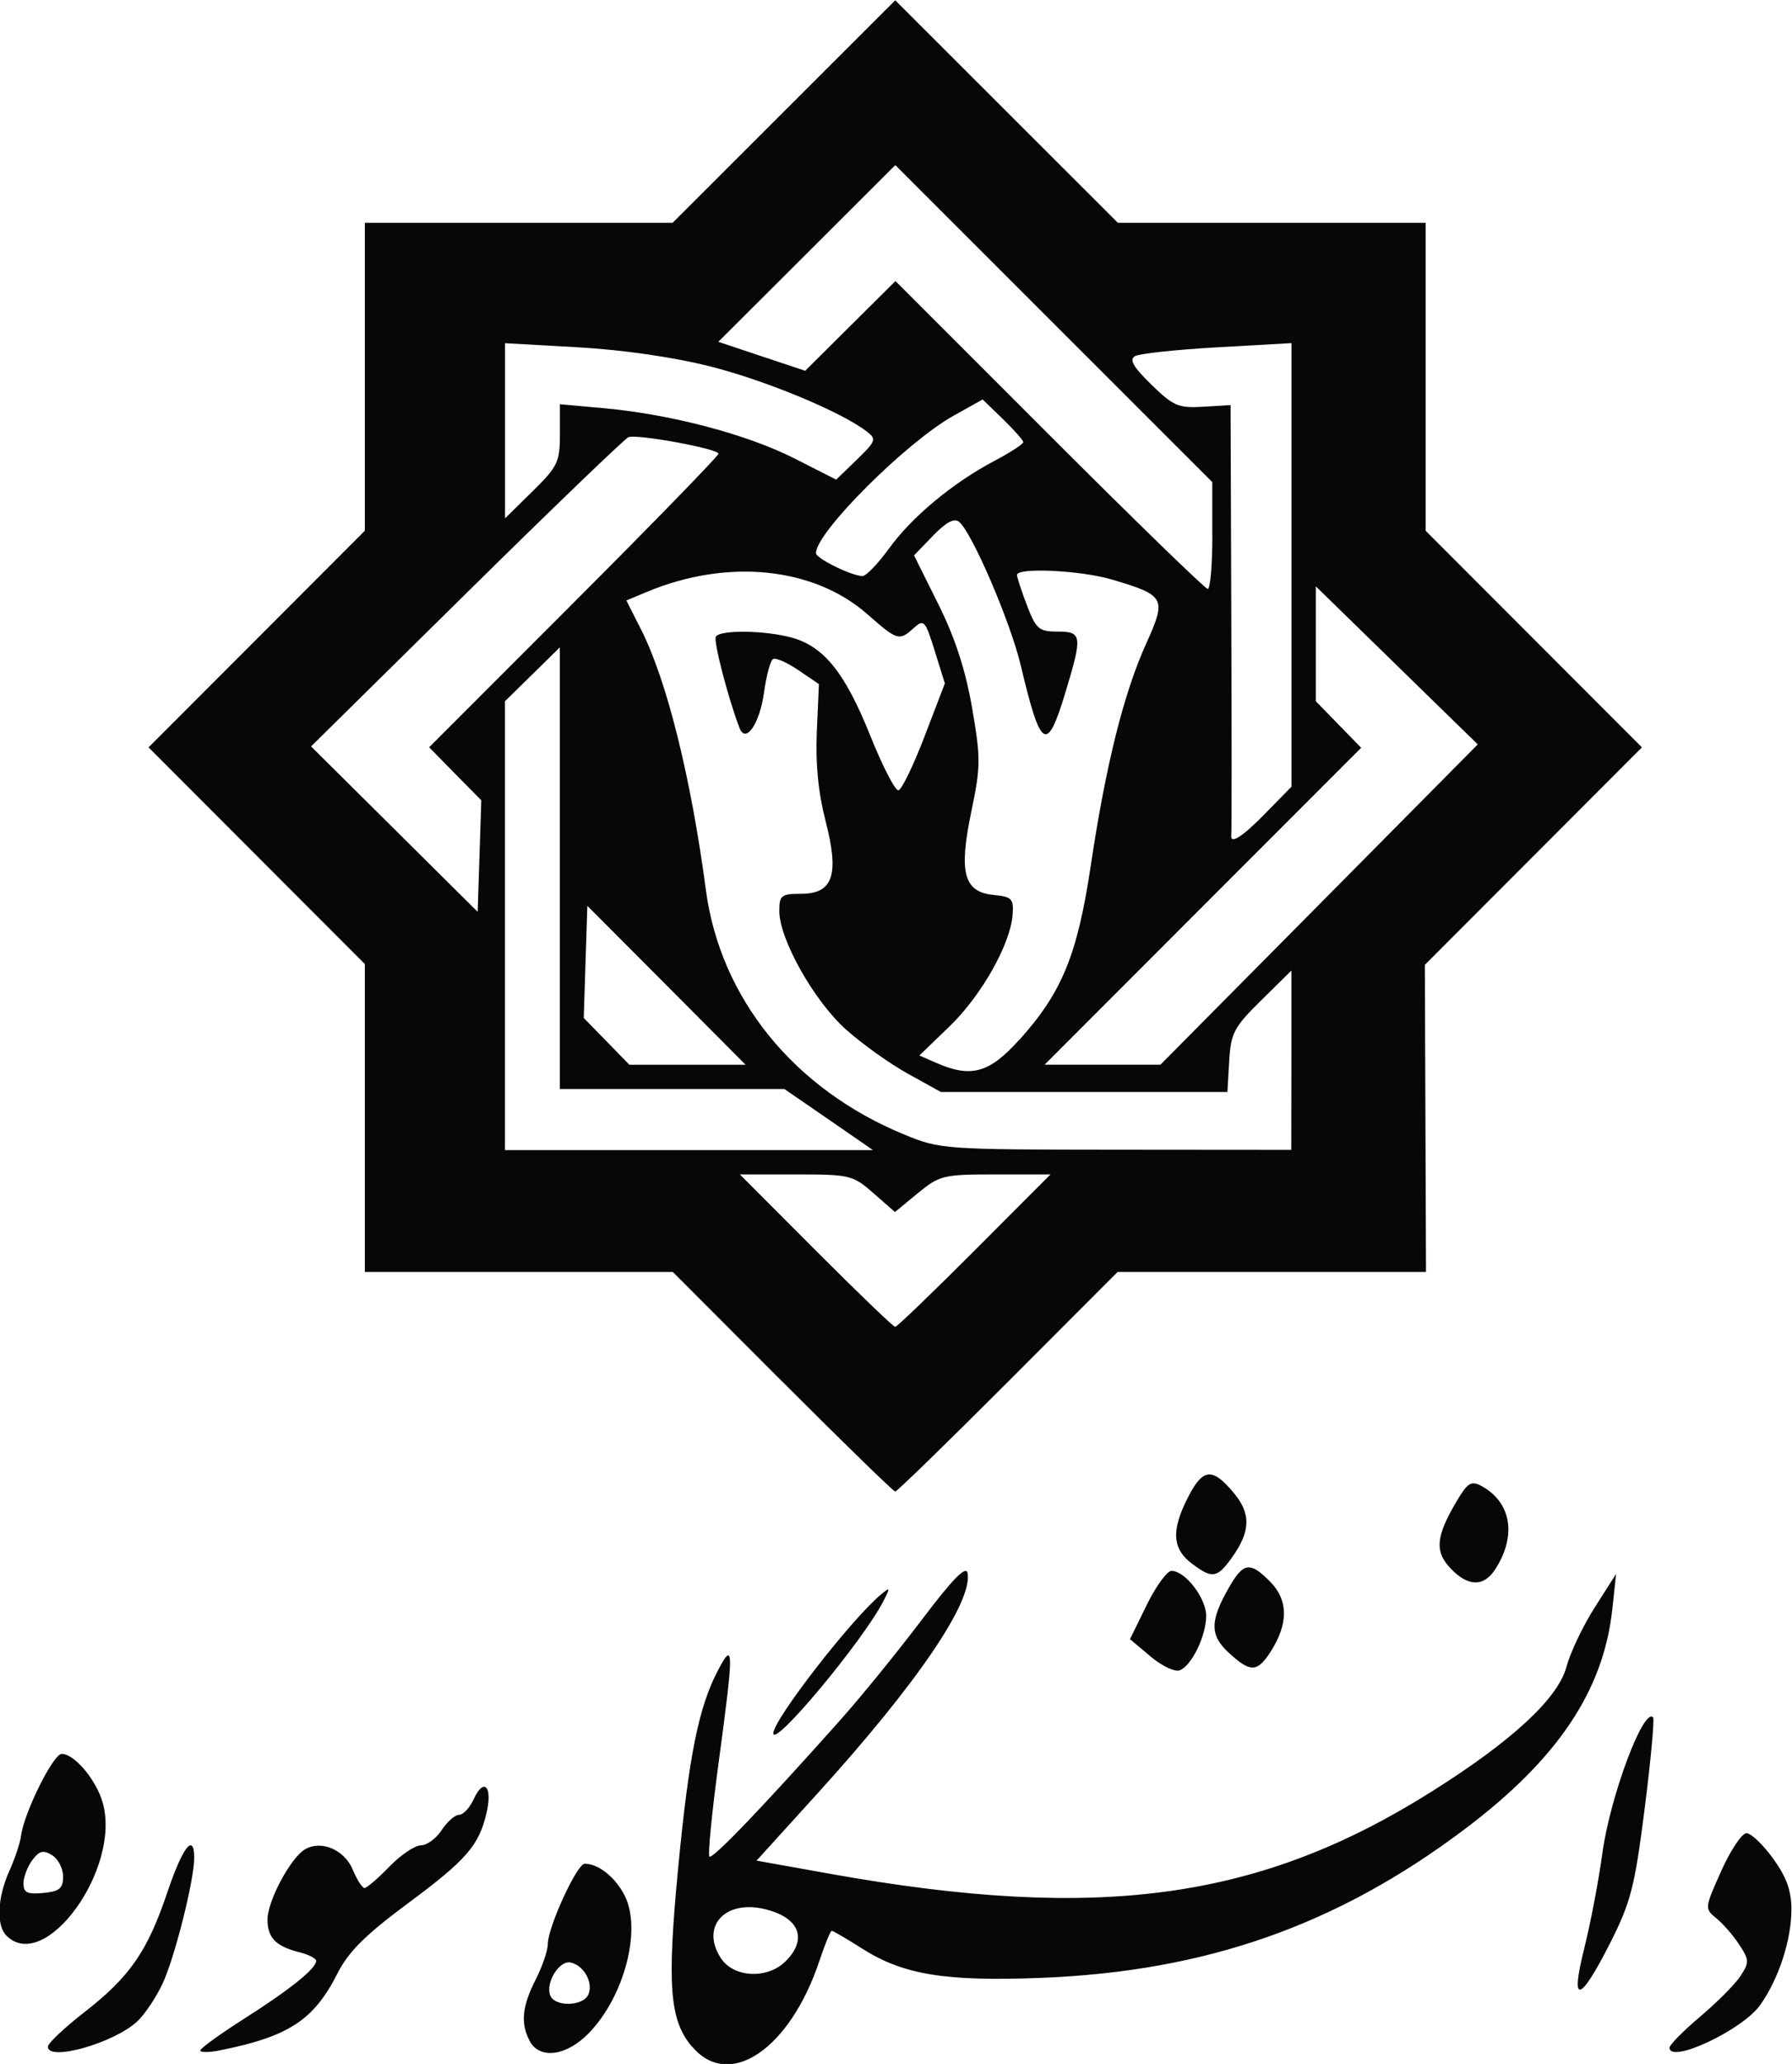 <?xml version="1.0" encoding="UTF-8"?>
<!-- Created with Inkscape (http://www.inkscape.org/) -->
<svg width="24.887mm" height="28.649mm" version="1.1" viewBox="0 0 24.887 28.649" xmlns="http://www.w3.org/2000/svg" xmlns:cc="http://creativecommons.org/ns#" xmlns:dc="http://purl.org/dc/elements/1.1/" xmlns:rdf="http://www.w3.org/1999/02/22-rdf-syntax-ns#">
 <g transform="translate(-110.93 -127.09)">
  <path d="m120.54 155.5c-0.312-0.371-0.349-0.849-0.19-2.5 0.149-1.553 0.285-2.221 0.555-2.732 0.217-0.412 0.218-0.284 4e-3 1.297-0.093 0.689-0.15 1.272-0.127 1.296 0.042 0.042 0.741-0.688 1.814-1.891 0.291-0.326 0.801-0.954 1.135-1.395 0.427-0.565 0.615-0.758 0.636-0.651 0.076 0.395-0.702 1.538-2.085 3.062l-0.845 0.931 1.028 0.184c3.732 0.667 5.959 0.362 8.35-1.144 1.118-0.704 1.753-1.292 1.87-1.731 0.052-0.196 0.229-0.567 0.392-0.823l0.297-0.466-0.052 0.485c-0.121 1.135-0.76 2.088-2.054 3.061-1.772 1.333-3.587 1.97-5.87 2.061-1.336 0.053-1.92-0.042-2.49-0.403-0.217-0.138-0.409-0.25-0.427-0.25-0.018 0-0.094 0.185-0.169 0.411-0.41 1.234-1.257 1.807-1.769 1.197zm1.3-1.185c0.308-0.308 0.194-0.604-0.276-0.722-0.565-0.142-0.911 0.238-0.621 0.68 0.177 0.27 0.647 0.291 0.896 0.042zm-10.245 1.185c0-0.047 0.227-0.261 0.503-0.476 0.634-0.492 0.88-0.848 1.156-1.667 0.212-0.629 0.373-0.836 0.373-0.477 0 0.308-0.27 1.382-0.438 1.742-0.09 0.192-0.248 0.429-0.352 0.526-0.321 0.301-1.242 0.562-1.242 0.352zm2.117 0.052c0-0.029 0.276-0.229 0.614-0.444 0.632-0.402 0.995-0.693 0.995-0.8 0-0.033-0.105-0.087-0.232-0.119-0.33-0.083-0.445-0.202-0.444-0.457 2e-3 -0.255 0.314-0.843 0.515-0.968 0.223-0.139 0.553-1e-3 0.669 0.278 0.058 0.14 0.132 0.255 0.163 0.255 0.032 0 0.187-0.133 0.345-0.296 0.158-0.163 0.355-0.296 0.438-0.296 0.083 0 0.213-0.095 0.289-0.212 0.076-0.116 0.185-0.212 0.242-0.212 0.057 0 0.148-0.097 0.202-0.216 0.139-0.304 0.263-0.184 0.182 0.176-0.105 0.464-0.275 0.661-1.103 1.275-0.586 0.435-0.819 0.667-0.972 0.97-0.327 0.645-0.677 0.874-1.633 1.065-0.149 0.03-0.271 0.03-0.271 6.4e-4zm4.575-0.131c-0.13-0.243-0.107-0.482 0.082-0.852 0.093-0.183 0.169-0.405 0.169-0.494 0-0.234 0.405-1.115 0.512-1.115 0.19 0 0.422 0.184 0.553 0.437 0.242 0.469 2e-3 1.401-0.494 1.913-0.31 0.32-0.684 0.371-0.823 0.111zm0.817-0.652c0.065-0.168-0.07-0.402-0.252-0.438-0.156-0.031-0.348 0.281-0.281 0.456 0.064 0.166 0.468 0.153 0.533-0.018zm15.012 0.744c0-0.039 0.192-0.233 0.426-0.431 0.234-0.198 0.487-0.451 0.56-0.564 0.123-0.188 0.122-0.223-0.018-0.435-0.083-0.127-0.226-0.292-0.318-0.366-0.164-0.133-0.163-0.141 0.069-0.658 0.129-0.288 0.287-0.523 0.35-0.523s0.229 0.158 0.369 0.351c0.187 0.259 0.255 0.446 0.255 0.709 0 0.423-0.178 0.966-0.434 1.326-0.248 0.348-1.259 0.822-1.259 0.591zm-1.183-1.385c0.086-0.34 0.198-0.93 0.25-1.31 0.105-0.782 0.572-2.034 0.705-1.89 0.021 0.023-0.032 0.593-0.117 1.266-0.138 1.086-0.192 1.297-0.476 1.86-0.428 0.845-0.564 0.873-0.361 0.074zm-21.914-0.17c-0.143-0.143-0.126-0.526 0.04-0.896 0.078-0.173 0.151-0.393 0.163-0.488 0.04-0.319 0.447-1.139 0.565-1.139 0.176 0 0.479 0.36 0.569 0.676 0.262 0.915-0.801 2.383-1.337 1.847zm0.787-0.821c0-0.111-0.069-0.245-0.153-0.296-0.123-0.075-0.177-0.061-0.275 0.07-0.067 0.09-0.122 0.236-0.122 0.323 0 0.128 0.053 0.153 0.275 0.132 0.226-0.022 0.275-0.062 0.275-0.229zm9.864-1.988c0-0.188 1.09-1.592 1.497-1.928 0.127-0.105 0.13-0.097 0.03 0.097-0.288 0.556-1.527 2.041-1.527 1.831zm5.238-1.067-0.285-0.239 0.232-0.474c0.128-0.261 0.283-0.474 0.345-0.474 0.19 0 0.481 0.378 0.481 0.624 0 0.278-0.201 0.693-0.368 0.757-0.066 0.025-0.248-0.061-0.405-0.193zm1.083-0.054c-0.262-0.243-0.259-0.443 0.014-0.915 0.194-0.335 0.286-0.348 0.559-0.074 0.262 0.262 0.263 0.595 3e-3 0.992-0.18 0.275-0.277 0.274-0.576-3e-3zm3.081-1.171c-0.22-0.234-0.201-0.441 0.089-0.931 0.149-0.252 0.201-0.285 0.338-0.212 0.42 0.225 0.499 0.692 0.196 1.16-0.16 0.247-0.38 0.242-0.623-0.017zm-3.582-0.057c-0.281-0.209-0.298-0.462-0.062-0.925 0.207-0.405 0.336-0.419 0.632-0.068 0.248 0.295 0.24 0.542-0.028 0.913-0.199 0.275-0.267 0.285-0.541 0.08zm-5.694-2.53-1.522-1.524h-4.277v-4.274l-1.502-1.504-1.502-1.504 3.004-3.007v-4.274h4.274l3.092-3.089 3.092 3.089h4.274v4.274l3.004 3.007-3.015 3.019 0.016 4.263h-4.283l-1.522 1.524c-0.837 0.838-1.542 1.524-1.566 1.524-0.024 0-0.729-0.686-1.566-1.524zm2.667-1.82 1.056-1.058h-0.763c-0.727 0-0.777 0.012-1.08 0.261l-0.317 0.261-0.298-0.261c-0.287-0.252-0.327-0.261-1.077-0.261h-0.779l1.056 1.058c0.581 0.582 1.076 1.058 1.101 1.058 0.025 0 0.52-0.476 1.101-1.058zm-2.024-1.82-0.615-0.423h-3.119v-6.131l-0.762 0.748v6.23h5.11zm6.426-0.822v-1.246l-0.419 0.413c-0.38 0.374-0.422 0.454-0.445 0.843l-0.025 0.43h-3.979l-0.459-0.254c-0.252-0.14-0.641-0.417-0.863-0.617-0.442-0.397-0.922-1.251-0.922-1.64 0-0.219 0.027-0.24 0.298-0.24 0.45 0 0.538-0.262 0.344-1.012-0.101-0.391-0.141-0.796-0.121-1.24l0.029-0.659-0.286-0.194c-0.157-0.107-0.315-0.176-0.352-0.153-0.036 0.022-0.092 0.23-0.124 0.46-0.06 0.439-0.255 0.721-0.341 0.495-0.16-0.418-0.365-1.208-0.328-1.267 0.06-0.097 0.686-0.088 1.055 0.014 0.447 0.124 0.739 0.489 1.087 1.355 0.171 0.427 0.348 0.771 0.393 0.764 0.045-7e-3 0.208-0.343 0.363-0.748l0.282-0.736-0.141-0.452c-0.131-0.422-0.15-0.443-0.289-0.318-0.204 0.185-0.229 0.177-0.646-0.19-0.745-0.655-1.944-0.777-3.062-0.31l-0.285 0.119 0.205 0.405c0.357 0.706 0.692 2.051 0.899 3.612 0.2 1.505 1.224 2.768 2.759 3.398 0.493 0.203 0.552 0.207 2.937 0.209l2.434 2e-3zm-3.779-0.283c0.594-0.66 0.807-1.181 0.993-2.424 0.209-1.393 0.456-2.384 0.767-3.073 0.288-0.637 0.268-0.673-0.472-0.893-0.432-0.128-1.32-0.171-1.32-0.064 0 0.033 0.062 0.224 0.139 0.423 0.125 0.328 0.166 0.363 0.423 0.363 0.343 0 0.35 0.055 0.107 0.855-0.255 0.839-0.338 0.787-0.618-0.389-0.143-0.602-0.675-1.84-0.855-1.989-0.068-0.056-0.181 4e-3 -0.362 0.192l-0.264 0.273 0.337 0.677c0.233 0.468 0.378 0.913 0.469 1.439 0.121 0.7 0.12 0.817-0.01 1.439-0.178 0.85-0.106 1.119 0.311 1.159 0.251 0.024 0.278 0.052 0.262 0.273-0.029 0.409-0.435 1.127-0.878 1.553l-0.417 0.402 0.233 0.102c0.486 0.213 0.738 0.143 1.153-0.319zm-4.9-0.759-1.099-1.102-0.025 0.778-0.025 0.778 0.317 0.325 0.317 0.325h1.614zm9.064-1.12 2.203-2.223-2.249-2.194v1.595l0.63 0.646-4.397 4.399h1.609zm-11.999-1.815-0.361-0.368 2.009-2.01c1.105-1.105 2.009-2.035 2.009-2.065 0-0.068-1.125-0.275-1.249-0.23-0.049 0.018-1.061 0.991-2.249 2.163l-2.16 2.13 1.157 1.148 1.157 1.148 0.025-0.774 0.025-0.774zm11.259 0.542 0.356-0.363v-6.157l-1.029 0.058c-0.566 0.032-1.081 0.087-1.143 0.122-0.085 0.048-0.028 0.148 0.225 0.395 0.305 0.298 0.377 0.329 0.72 0.308l0.381-0.023 0.01 2.949c6e-3 1.622 6e-3 2.977 0 3.012-0.023 0.147 0.146 0.041 0.48-0.3zm-0.744-3.85v-0.741l-4.402-4.4-2.458 2.453 0.603 0.201 0.603 0.201 0.627-0.623 0.627-0.623 2.137 2.137c1.175 1.175 2.165 2.137 2.2 2.137 0.035 0 0.064-0.334 0.064-0.741zm-4.493 0.186c0.316-0.44 0.885-0.914 1.468-1.222 0.22-0.116 0.4-0.233 0.4-0.259 0-0.026-0.127-0.17-0.282-0.32l-0.282-0.273-0.403 0.225c-0.658 0.368-1.912 1.619-1.912 1.908 0 0.072 0.471 0.306 0.642 0.319 0.05 4e-3 0.216-0.167 0.369-0.379zm-4.567-1.591v-0.417l0.616 0.056c0.925 0.084 1.98 0.362 2.636 0.694l0.585 0.297 0.286-0.277c0.268-0.26 0.277-0.285 0.135-0.394-0.351-0.27-1.395-0.704-2.165-0.899-0.507-0.129-1.219-0.232-1.841-0.267l-1.014-0.057v2.431l0.381-0.374c0.349-0.343 0.381-0.408 0.381-0.791z" fill="#070707" stroke-width=".085"/>
 </g>
</svg>
